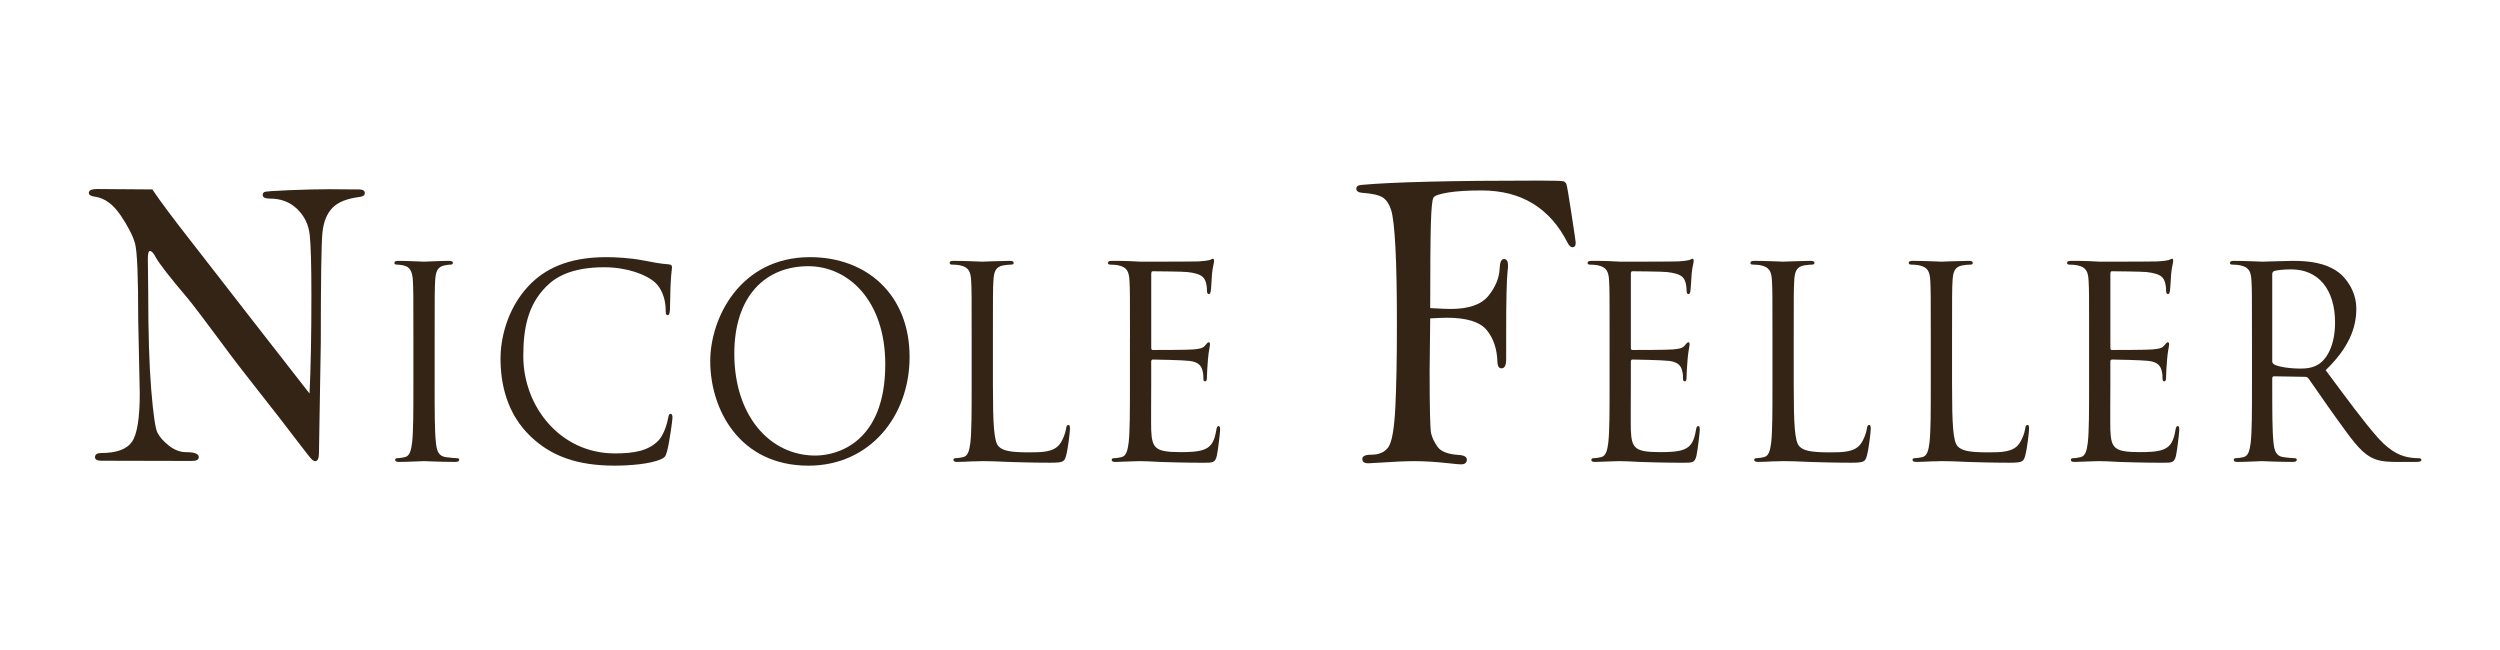 <?xml version="1.0" encoding="utf-8"?>
<!-- Generator: Adobe Illustrator 13.0.0, SVG Export Plug-In  -->
<!DOCTYPE svg PUBLIC "-//W3C//DTD SVG 1.1//EN" "http://www.w3.org/Graphics/SVG/1.1/DTD/svg11.dtd">
<svg version="1.1"
	 xmlns="http://www.w3.org/2000/svg" xmlns:xlink="http://www.w3.org/1999/xlink" xmlns:a="http://ns.adobe.com/AdobeSVGViewerExtensions/3.0/"
	 x="0px" y="0px" width="250px" height="65px" viewBox="-8.881 -18.059 250 65" enable-background="new -8.881 -18.059 250 65"
	 xml:space="preserve">
<defs>
</defs>
<path fill="#332416" d="M6.354,0.884c0.752,1.127,2.055,2.873,3.91,5.238l6.016,7.742l5.791,7.429
	c0.125-2.518,0.188-5.787,0.188-9.808c0-3.019-0.056-5.04-0.169-6.063s-0.53-1.881-1.25-2.577s-1.62-1.043-2.698-1.043
	c-0.501,0-0.752-0.118-0.752-0.355c0-0.139,0.053-0.24,0.16-0.302c0.106-0.063,0.95-0.125,2.529-0.188s2.908-0.094,3.986-0.094
	l2.538,0.02h0.414c0.388,0,0.583,0.122,0.583,0.366c0,0.217-0.169,0.346-0.507,0.386c-1.266,0.153-2.178,0.519-2.735,1.097
	c-0.558,0.578-0.89,1.41-0.997,2.496S23.2,9.969,23.2,16.193L23.015,27.22c0,0.557-0.123,0.835-0.37,0.835
	c-0.064,0-0.151-0.031-0.26-0.094s-0.671-0.765-1.686-2.107s-2.266-2.953-3.751-4.831c-1.485-1.879-2.654-3.402-3.506-4.57
	c-1.868-2.518-3.045-4.07-3.534-4.654C8.09,9.656,7.019,8.279,6.693,7.667C6.479,7.25,6.285,7.041,6.11,7.041
	c-0.138,0-0.207,0.271-0.207,0.814l0.038,3.234c0,4.104,0.1,7.38,0.301,9.83c0.2,2.448,0.41,3.885,0.63,4.309
	c0.219,0.425,0.602,0.853,1.146,1.284c0.545,0.431,1.125,0.646,1.739,0.646c0.827,0,1.241,0.167,1.241,0.501
	c0,0.25-0.232,0.376-0.696,0.376l-9.043-0.021c-0.426,0-0.639-0.118-0.639-0.354c0-0.278,0.207-0.417,0.621-0.417
	c1.542,0,2.569-0.379,3.083-1.138c0.514-0.758,0.771-2.368,0.771-4.831L4.94,13.948C4.943,9.622,4.838,7.072,4.625,6.3
	C4.412,5.528,3.932,4.588,3.187,3.482C2.44,2.376,1.591,1.754,0.639,1.615C0.213,1.56,0,1.434,0,1.239
	c0-0.264,0.275-0.396,0.827-0.396L6.354,0.884z"/>
<path fill="#332416" d="M34.583,20.422c0,2.553,0,4.654,0.127,5.771c0.076,0.771,0.228,1.356,0.988,1.462
	c0.354,0.054,0.912,0.106,1.14,0.106c0.152,0,0.203,0.08,0.203,0.16c0,0.133-0.126,0.213-0.405,0.213
	c-1.393,0-2.989-0.08-3.115-0.08c-0.127,0-1.723,0.08-2.482,0.08c-0.279,0-0.405-0.054-0.405-0.213c0-0.08,0.051-0.16,0.203-0.16
	c0.228,0,0.532-0.053,0.76-0.106c0.506-0.105,0.633-0.691,0.734-1.462c0.127-1.117,0.127-3.219,0.127-5.771v-4.681
	c0-4.149,0-4.894-0.051-5.745c-0.051-0.904-0.304-1.356-0.861-1.49c-0.278-0.08-0.608-0.106-0.785-0.106
	c-0.101,0-0.203-0.053-0.203-0.16c0-0.16,0.127-0.213,0.405-0.213c0.836,0,2.432,0.08,2.559,0.08c0.126,0,1.722-0.08,2.482-0.08
	c0.279,0,0.405,0.053,0.405,0.213c0,0.106-0.101,0.16-0.203,0.16c-0.177,0-0.329,0.026-0.633,0.08
	c-0.684,0.133-0.886,0.585-0.937,1.516c-0.051,0.851-0.051,1.596-0.051,5.745V20.422z"/>
<path fill="#332416" d="M44.234,25.635c-2.457-2.314-3.065-5.346-3.065-7.872c0-1.783,0.583-4.895,2.837-7.261
	c1.52-1.596,3.825-2.846,7.726-2.846c1.013,0,2.432,0.08,3.673,0.319c0.962,0.186,1.773,0.346,2.583,0.399
	c0.279,0.027,0.329,0.133,0.329,0.292c0,0.213-0.076,0.532-0.126,1.49c-0.051,0.877-0.051,2.34-0.076,2.739
	c-0.025,0.399-0.076,0.559-0.228,0.559c-0.177,0-0.202-0.187-0.202-0.559c0-1.037-0.405-2.128-1.064-2.713
	c-0.887-0.798-2.837-1.516-5.066-1.516c-3.369,0-4.939,1.038-5.826,1.941c-1.849,1.862-2.279,4.229-2.279,6.942
	c0,5.079,3.723,9.733,9.144,9.733c1.899,0,3.394-0.239,4.407-1.33c0.532-0.585,0.861-1.755,0.937-2.233
	c0.051-0.293,0.102-0.399,0.253-0.399c0.126,0,0.177,0.187,0.177,0.399c0,0.186-0.304,2.5-0.557,3.404
	c-0.152,0.505-0.203,0.559-0.659,0.771c-1.013,0.425-2.938,0.611-4.559,0.611C48.793,28.507,46.235,27.523,44.234,25.635z"/>
<path fill="#332416" d="M72.123,7.656c5.699,0,9.955,3.777,9.955,9.974c0,5.958-4.002,10.878-10.107,10.878
	c-6.94,0-9.828-5.665-9.828-10.452C62.143,13.747,65.132,7.656,72.123,7.656z M72.655,27.497c2.28,0,6.991-1.383,6.991-9.122
	c0-6.383-3.698-9.814-7.7-9.814c-4.23,0-7.396,2.926-7.396,8.75C64.549,23.507,68.096,27.497,72.655,27.497z"/>
<path fill="#332416" d="M90.412,20.475c0,3.91,0.102,5.612,0.558,6.091c0.405,0.426,1.063,0.611,3.039,0.611
	c1.343,0,2.457-0.026,3.065-0.798c0.33-0.426,0.583-1.09,0.659-1.596c0.025-0.213,0.076-0.346,0.228-0.346
	c0.126,0,0.152,0.106,0.152,0.399c0,0.292-0.177,1.888-0.38,2.659c-0.177,0.611-0.253,0.718-1.596,0.718
	c-1.824,0-3.141-0.053-4.205-0.079c-1.064-0.054-1.849-0.08-2.583-0.08c-0.102,0-0.532,0.026-1.039,0.026
	c-0.507,0.026-1.064,0.054-1.444,0.054c-0.279,0-0.405-0.054-0.405-0.213c0-0.08,0.051-0.16,0.203-0.16
	c0.228,0,0.532-0.053,0.76-0.106c0.506-0.105,0.633-0.691,0.734-1.462c0.127-1.117,0.127-3.219,0.127-5.771v-4.681
	c0-4.149,0-4.894-0.051-5.745c-0.051-0.904-0.253-1.33-1.089-1.516c-0.203-0.053-0.633-0.08-0.861-0.08
	c-0.102,0-0.203-0.053-0.203-0.16c0-0.16,0.126-0.213,0.405-0.213c1.14,0,2.735,0.08,2.862,0.08c0.126,0,1.976-0.08,2.735-0.08
	c0.279,0,0.405,0.053,0.405,0.213c0,0.106-0.102,0.16-0.203,0.16c-0.177,0-0.532,0.026-0.836,0.08
	c-0.734,0.133-0.937,0.585-0.988,1.516c-0.051,0.851-0.051,1.596-0.051,5.745V20.475z"/>
<path fill="#332416" d="M104.117,15.742c0-4.149,0-4.894-0.051-5.745c-0.051-0.904-0.253-1.33-1.089-1.516
	c-0.203-0.053-0.633-0.08-0.861-0.08c-0.102,0-0.203-0.053-0.203-0.16c0-0.16,0.126-0.213,0.405-0.213c0.583,0,1.266,0,1.824,0.027
	l1.039,0.053c0.177,0,5.218,0,5.8-0.026c0.481-0.026,0.886-0.08,1.089-0.133c0.126-0.027,0.228-0.133,0.354-0.133
	c0.076,0,0.101,0.106,0.101,0.24c0,0.186-0.126,0.505-0.203,1.25c-0.025,0.266-0.076,1.436-0.126,1.755
	c-0.025,0.133-0.076,0.293-0.177,0.293c-0.152,0-0.203-0.133-0.203-0.346c0-0.187-0.025-0.639-0.152-0.958
	c-0.178-0.426-0.431-0.745-1.799-0.904c-0.431-0.053-3.191-0.08-3.47-0.08c-0.102,0-0.152,0.08-0.152,0.266v7.34
	c0,0.188,0.025,0.267,0.152,0.267c0.329,0,3.444,0,4.027-0.054c0.608-0.053,0.962-0.105,1.19-0.371
	c0.177-0.213,0.278-0.347,0.38-0.347c0.076,0,0.126,0.054,0.126,0.213s-0.126,0.612-0.203,1.489
	c-0.051,0.532-0.101,1.517-0.101,1.702c0,0.213,0,0.506-0.177,0.506c-0.127,0-0.178-0.106-0.178-0.239c0-0.267,0-0.532-0.101-0.878
	c-0.101-0.372-0.329-0.824-1.317-0.931c-0.684-0.08-3.192-0.134-3.623-0.134c-0.126,0-0.177,0.08-0.177,0.187v2.341
	c0,0.904-0.025,3.989,0,4.548c0.076,1.835,0.456,2.181,2.938,2.181c0.658,0,1.773,0,2.432-0.293c0.658-0.292,0.962-0.824,1.14-1.914
	c0.051-0.293,0.102-0.399,0.228-0.399c0.152,0,0.152,0.213,0.152,0.399c0,0.212-0.203,2.021-0.329,2.579
	c-0.177,0.691-0.38,0.691-1.368,0.691c-1.9,0-3.293-0.053-4.281-0.079c-0.988-0.054-1.596-0.08-1.976-0.08
	c-0.051,0-0.481,0-1.014,0.026c-0.506,0-1.089,0.054-1.469,0.054c-0.279,0-0.405-0.054-0.405-0.213c0-0.08,0.051-0.16,0.203-0.16
	c0.228,0,0.532-0.053,0.76-0.106c0.506-0.105,0.633-0.691,0.734-1.462c0.127-1.117,0.127-3.219,0.127-5.771V15.742z"/>
<path fill="#332416" d="M134.139,13.781l-0.057,5.293c0,3.701,0.051,5.77,0.15,6.205c0.102,0.436,0.316,0.886,0.649,1.351
	c0.332,0.464,1.024,0.731,2.077,0.804c0.564,0.028,0.846,0.186,0.846,0.471c0,0.314-0.2,0.472-0.602,0.472
	c-0.15,0-0.545-0.035-1.184-0.107c-1.305-0.143-2.457-0.214-3.459-0.214c-0.854,0-2.037,0.052-3.554,0.155l-1.054,0.059
	c-0.4,0-0.602-0.143-0.602-0.428c0-0.286,0.295-0.429,0.885-0.429c0.801,0,1.378-0.258,1.729-0.771
	c0.352-0.515,0.58-1.825,0.688-3.934c0.105-2.107,0.159-4.89,0.159-8.348c0-3.258-0.05-5.826-0.15-7.705
	c-0.101-1.878-0.241-3.111-0.423-3.697c-0.182-0.585-0.455-1.003-0.818-1.253s-1.053-0.411-2.068-0.482
	c-0.4-0.028-0.602-0.167-0.602-0.417c0-0.222,0.176-0.347,0.527-0.375C130.41,0.143,136.332,0,145.043,0
	c1.492,0,2.304,0.025,2.436,0.075c0.131,0.05,0.225,0.143,0.281,0.278c0.057,0.136,0.227,1.125,0.508,2.969
	c0.282,1.843,0.424,2.808,0.424,2.893c0,0.3-0.113,0.45-0.337,0.45c-0.161,0-0.317-0.143-0.466-0.429
	c-1.769-3.5-4.641-5.251-8.615-5.251c-1.367,0-2.473,0.068-3.319,0.204c-0.847,0.136-1.339,0.3-1.477,0.493
	s-0.229,1.089-0.272,2.689c-0.044,1.601-0.066,4.394-0.066,8.38c0.991,0.057,1.675,0.085,2.051,0.085
	c1.807,0,3.064-0.439,3.773-1.318s1.082-1.79,1.119-2.732c0.025-0.629,0.168-0.943,0.43-0.943c0.273,0,0.41,0.214,0.41,0.643
	c0,0.143-0.014,0.321-0.041,0.536c-0.098,0.829-0.146,2.951-0.146,6.365v2.486c0,0.601-0.156,0.9-0.467,0.9
	c-0.262,0-0.398-0.222-0.41-0.664c-0.038-1.286-0.395-2.34-1.07-3.162c-0.676-0.821-2.008-1.232-3.996-1.232
	C135.465,13.717,134.914,13.738,134.139,13.781z"/>
<path fill="#332416" d="M152.078,15.742c0-4.149,0-4.894-0.051-5.745c-0.051-0.904-0.253-1.33-1.089-1.516
	c-0.203-0.053-0.634-0.08-0.861-0.08c-0.102,0-0.202-0.053-0.202-0.16c0-0.16,0.126-0.213,0.404-0.213c0.583,0,1.267,0,1.824,0.027
	l1.038,0.053c0.178,0,5.218,0,5.801-0.026c0.481-0.026,0.887-0.08,1.089-0.133c0.127-0.027,0.229-0.133,0.354-0.133
	c0.076,0,0.102,0.106,0.102,0.24c0,0.186-0.127,0.505-0.202,1.25c-0.025,0.266-0.076,1.436-0.127,1.755
	c-0.025,0.133-0.076,0.293-0.178,0.293c-0.151,0-0.202-0.133-0.202-0.346c0-0.187-0.025-0.639-0.152-0.958
	c-0.177-0.426-0.431-0.745-1.798-0.904c-0.431-0.053-3.191-0.08-3.471-0.08c-0.101,0-0.151,0.08-0.151,0.266v7.34
	c0,0.188,0.025,0.267,0.151,0.267c0.329,0,3.445,0,4.027-0.054c0.608-0.053,0.963-0.105,1.19-0.371
	c0.178-0.213,0.279-0.347,0.38-0.347c0.076,0,0.127,0.054,0.127,0.213s-0.127,0.612-0.202,1.489
	c-0.051,0.532-0.102,1.517-0.102,1.702c0,0.213,0,0.506-0.178,0.506c-0.126,0-0.177-0.106-0.177-0.239c0-0.267,0-0.532-0.102-0.878
	c-0.102-0.372-0.329-0.824-1.317-0.931c-0.684-0.08-3.191-0.134-3.622-0.134c-0.126,0-0.177,0.08-0.177,0.187v2.341
	c0,0.904-0.025,3.989,0,4.548c0.075,1.835,0.455,2.181,2.938,2.181c0.659,0,1.773,0,2.432-0.293
	c0.659-0.292,0.963-0.824,1.141-1.914c0.05-0.293,0.101-0.399,0.228-0.399c0.152,0,0.152,0.213,0.152,0.399
	c0,0.212-0.203,2.021-0.33,2.579c-0.177,0.691-0.38,0.691-1.367,0.691c-1.899,0-3.293-0.053-4.281-0.079
	c-0.987-0.054-1.596-0.08-1.976-0.08c-0.051,0-0.481,0-1.013,0.026c-0.507,0-1.09,0.054-1.47,0.054
	c-0.278,0-0.405-0.054-0.405-0.213c0-0.08,0.051-0.16,0.203-0.16c0.228,0,0.532-0.053,0.76-0.106
	c0.507-0.105,0.633-0.691,0.734-1.462c0.127-1.117,0.127-3.219,0.127-5.771V15.742z"/>
<path fill="#332416" d="M170.493,20.475c0,3.91,0.101,5.612,0.557,6.091c0.405,0.426,1.064,0.611,3.04,0.611
	c1.342,0,2.457-0.026,3.064-0.798c0.329-0.426,0.583-1.09,0.659-1.596c0.025-0.213,0.075-0.346,0.228-0.346
	c0.127,0,0.152,0.106,0.152,0.399c0,0.292-0.178,1.888-0.38,2.659c-0.178,0.611-0.254,0.718-1.596,0.718
	c-1.824,0-3.142-0.053-4.205-0.079c-1.064-0.054-1.85-0.08-2.584-0.08c-0.102,0-0.531,0.026-1.038,0.026
	c-0.507,0.026-1.064,0.054-1.444,0.054c-0.278,0-0.405-0.054-0.405-0.213c0-0.08,0.051-0.16,0.203-0.16
	c0.228,0,0.532-0.053,0.76-0.106c0.507-0.105,0.633-0.691,0.734-1.462c0.127-1.117,0.127-3.219,0.127-5.771v-4.681
	c0-4.149,0-4.894-0.051-5.745c-0.051-0.904-0.253-1.33-1.089-1.516c-0.203-0.053-0.634-0.08-0.861-0.08
	c-0.102,0-0.203-0.053-0.203-0.16c0-0.16,0.127-0.213,0.405-0.213c1.14,0,2.736,0.08,2.862,0.08c0.127,0,1.976-0.08,2.736-0.08
	c0.278,0,0.404,0.053,0.404,0.213c0,0.106-0.101,0.16-0.202,0.16c-0.178,0-0.532,0.026-0.836,0.08
	c-0.734,0.133-0.938,0.585-0.987,1.516c-0.051,0.851-0.051,1.596-0.051,5.745V20.475z"/>
<path fill="#332416" d="M186.325,20.475c0,3.91,0.101,5.612,0.557,6.091c0.405,0.426,1.064,0.611,3.04,0.611
	c1.342,0,2.457-0.026,3.064-0.798c0.329-0.426,0.583-1.09,0.659-1.596c0.025-0.213,0.075-0.346,0.228-0.346
	c0.127,0,0.152,0.106,0.152,0.399c0,0.292-0.178,1.888-0.38,2.659c-0.178,0.611-0.254,0.718-1.596,0.718
	c-1.824,0-3.142-0.053-4.205-0.079c-1.064-0.054-1.85-0.08-2.584-0.08c-0.102,0-0.531,0.026-1.038,0.026
	c-0.507,0.026-1.064,0.054-1.444,0.054c-0.278,0-0.405-0.054-0.405-0.213c0-0.08,0.051-0.16,0.203-0.16
	c0.228,0,0.532-0.053,0.76-0.106c0.507-0.105,0.633-0.691,0.734-1.462c0.127-1.117,0.127-3.219,0.127-5.771v-4.681
	c0-4.149,0-4.894-0.051-5.745c-0.051-0.904-0.253-1.33-1.089-1.516c-0.203-0.053-0.634-0.08-0.861-0.08
	c-0.102,0-0.203-0.053-0.203-0.16c0-0.16,0.127-0.213,0.405-0.213c1.14,0,2.736,0.08,2.862,0.08c0.127,0,1.976-0.08,2.736-0.08
	c0.278,0,0.404,0.053,0.404,0.213c0,0.106-0.101,0.16-0.202,0.16c-0.178,0-0.532,0.026-0.836,0.08
	c-0.734,0.133-0.938,0.585-0.987,1.516c-0.051,0.851-0.051,1.596-0.051,5.745V20.475z"/>
<path fill="#332416" d="M200.029,15.742c0-4.149,0-4.894-0.051-5.745c-0.051-0.904-0.253-1.33-1.089-1.516
	c-0.203-0.053-0.634-0.08-0.861-0.08c-0.102,0-0.203-0.053-0.203-0.16c0-0.16,0.127-0.213,0.405-0.213c0.583,0,1.267,0,1.824,0.027
	l1.038,0.053c0.178,0,5.218,0,5.801-0.026c0.481-0.026,0.887-0.08,1.089-0.133c0.127-0.027,0.229-0.133,0.354-0.133
	c0.076,0,0.102,0.106,0.102,0.24c0,0.186-0.127,0.505-0.202,1.25c-0.025,0.266-0.076,1.436-0.127,1.755
	c-0.025,0.133-0.076,0.293-0.178,0.293c-0.151,0-0.202-0.133-0.202-0.346c0-0.187-0.025-0.639-0.152-0.958
	c-0.177-0.426-0.431-0.745-1.798-0.904c-0.431-0.053-3.191-0.08-3.471-0.08c-0.101,0-0.151,0.08-0.151,0.266v7.34
	c0,0.188,0.025,0.267,0.151,0.267c0.329,0,3.445,0,4.027-0.054c0.608-0.053,0.963-0.105,1.19-0.371
	c0.178-0.213,0.279-0.347,0.38-0.347c0.076,0,0.127,0.054,0.127,0.213s-0.127,0.612-0.202,1.489
	c-0.051,0.532-0.102,1.517-0.102,1.702c0,0.213,0,0.506-0.178,0.506c-0.126,0-0.177-0.106-0.177-0.239c0-0.267,0-0.532-0.102-0.878
	c-0.102-0.372-0.329-0.824-1.317-0.931c-0.684-0.08-3.191-0.134-3.622-0.134c-0.126,0-0.177,0.08-0.177,0.187v2.341
	c0,0.904-0.025,3.989,0,4.548c0.075,1.835,0.455,2.181,2.938,2.181c0.659,0,1.773,0,2.432-0.293
	c0.659-0.292,0.963-0.824,1.141-1.914c0.05-0.293,0.101-0.399,0.228-0.399c0.152,0,0.152,0.213,0.152,0.399
	c0,0.212-0.203,2.021-0.33,2.579c-0.177,0.691-0.38,0.691-1.367,0.691c-1.899,0-3.293-0.053-4.281-0.079
	c-0.987-0.054-1.596-0.08-1.976-0.08c-0.051,0-0.481,0-1.013,0.026c-0.507,0-1.09,0.054-1.47,0.054
	c-0.278,0-0.405-0.054-0.405-0.213c0-0.08,0.051-0.16,0.203-0.16c0.228,0,0.532-0.053,0.76-0.106
	c0.507-0.105,0.633-0.691,0.734-1.462c0.127-1.117,0.127-3.219,0.127-5.771V15.742z"/>
<path fill="#332416" d="M216.316,15.742c0-4.149,0-4.894-0.051-5.745c-0.051-0.904-0.253-1.33-1.089-1.516
	c-0.203-0.053-0.634-0.08-0.861-0.08c-0.102,0-0.203-0.053-0.203-0.16c0-0.16,0.127-0.213,0.405-0.213c1.14,0,2.736,0.08,2.862,0.08
	c0.279,0,2.204-0.08,2.989-0.08c1.596,0,3.293,0.16,4.635,1.17c0.634,0.479,1.748,1.782,1.748,3.617
	c0,1.968-0.785,3.936-3.064,6.144c2.077,2.792,3.799,5.159,5.269,6.809c1.367,1.516,2.457,1.809,3.09,1.915
	c0.481,0.079,0.836,0.079,0.988,0.079c0.126,0,0.228,0.08,0.228,0.16c0,0.159-0.152,0.213-0.607,0.213h-1.799
	c-1.419,0-2.052-0.133-2.71-0.506c-1.09-0.611-1.976-1.915-3.42-3.909c-1.063-1.463-2.254-3.245-2.761-3.937
	c-0.102-0.106-0.178-0.159-0.329-0.159l-3.116-0.054c-0.126,0-0.177,0.08-0.177,0.213v0.639c0,2.553,0,4.654,0.127,5.771
	c0.075,0.771,0.228,1.356,0.987,1.462c0.354,0.054,0.912,0.106,1.14,0.106c0.152,0,0.203,0.08,0.203,0.16
	c0,0.133-0.127,0.213-0.405,0.213c-1.394,0-2.989-0.08-3.116-0.08c-0.024,0-1.621,0.08-2.381,0.08c-0.278,0-0.405-0.054-0.405-0.213
	c0-0.08,0.051-0.16,0.203-0.16c0.228,0,0.532-0.053,0.76-0.106c0.507-0.105,0.633-0.691,0.734-1.462
	c0.127-1.117,0.127-3.219,0.127-5.771V15.742z M218.343,18.055c0,0.133,0.051,0.239,0.177,0.319c0.38,0.239,1.546,0.425,2.66,0.425
	c0.607,0,1.317-0.079,1.899-0.505c0.887-0.639,1.545-2.074,1.545-4.096c0-3.325-1.672-5.319-4.382-5.319
	c-0.76,0-1.443,0.08-1.697,0.16c-0.126,0.053-0.202,0.16-0.202,0.319V18.055z"/>
</svg>
